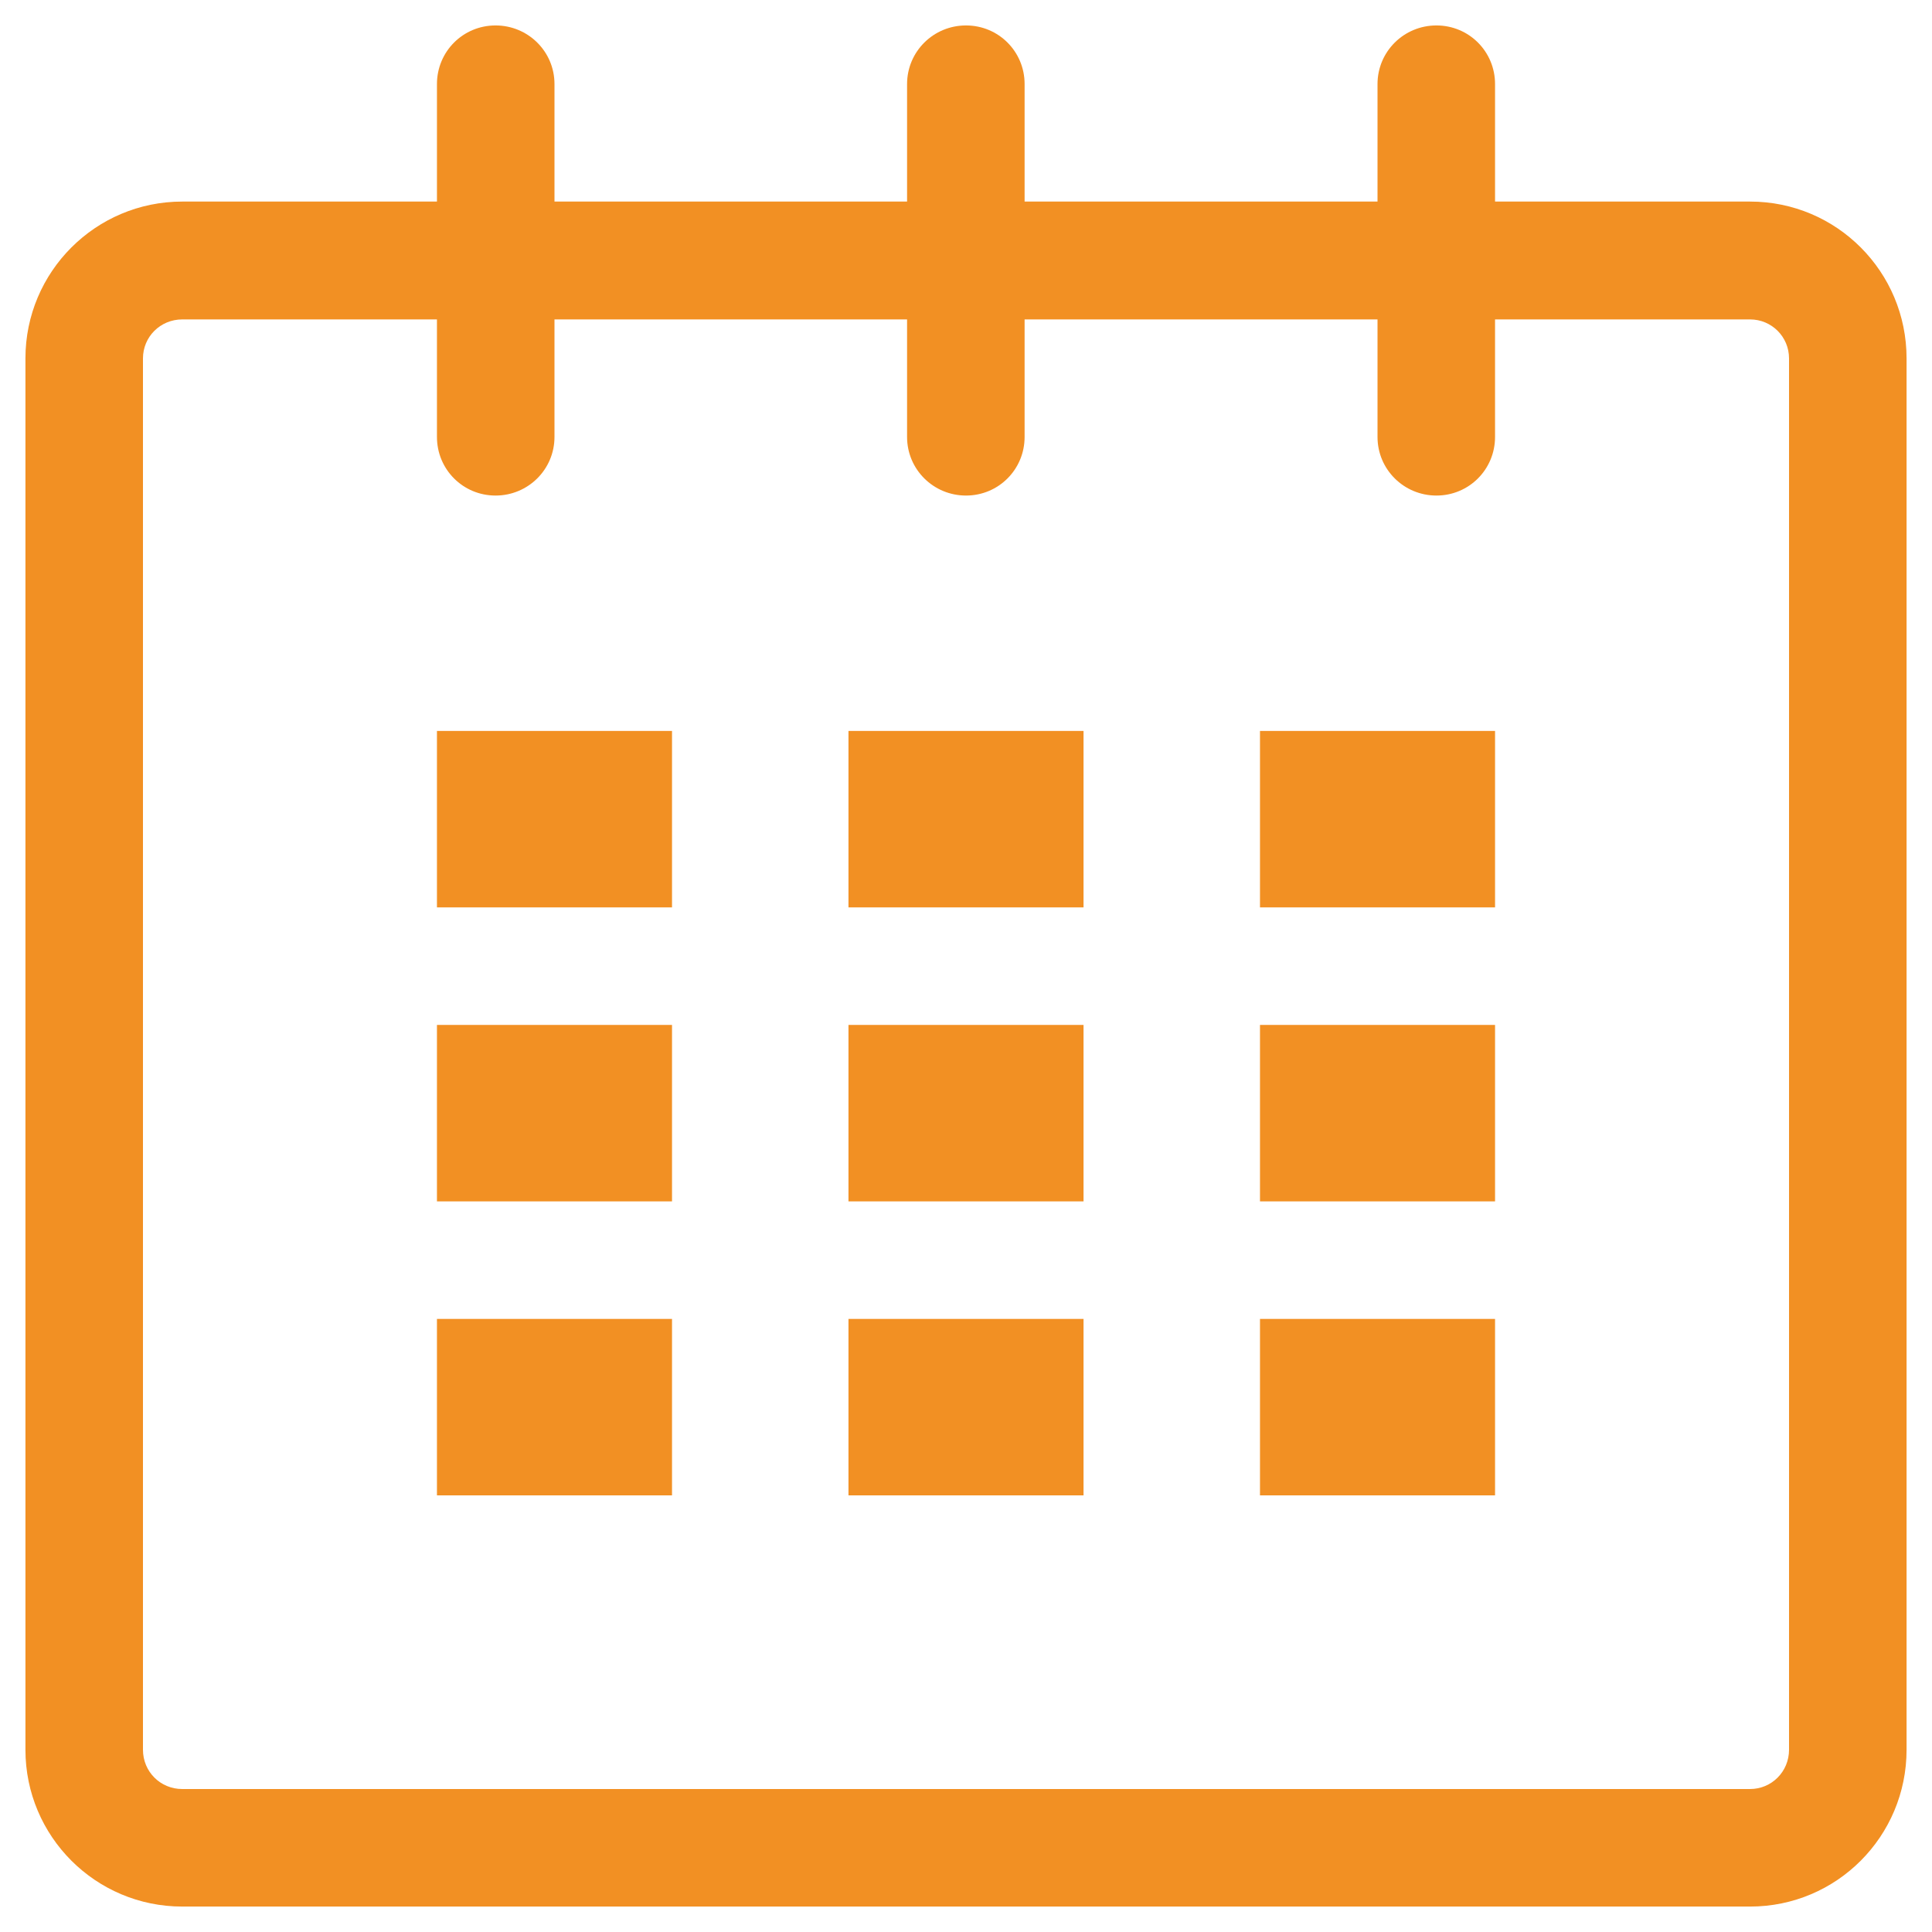 <?xml version="1.0" encoding="UTF-8"?>
<!DOCTYPE svg PUBLIC "-//W3C//DTD SVG 1.1//EN" "http://www.w3.org/Graphics/SVG/1.1/DTD/svg11.dtd">
<!-- Creator: CorelDRAW 2018 -->
<svg xmlns="http://www.w3.org/2000/svg" xml:space="preserve" width="60px" height="60px" version="1.1" style="shape-rendering:geometricPrecision; text-rendering:geometricPrecision; image-rendering:optimizeQuality; fill-rule:evenodd; clip-rule:evenodd"
viewBox="0 0 60 60"
 xmlns:xlink="http://www.w3.org/1999/xlink"
 enable-background="new 0 0 32 32">
 <defs>
  <style type="text/css">
   <![CDATA[
    .fil0 {fill:#F29023}
   ]]>
  </style>
 </defs>
 <g id="Layer_x0020_1">
  <g id="calendar_1_">
   <path class="fil0" d="M54.35 6.26l-7.92 0 0 -3.65c0,-1.01 -0.81,-1.82 -1.82,-1.82 -1.01,0 -1.83,0.81 -1.83,1.82l0 3.65 -10.96 0 0 -3.65c0,-1.01 -0.81,-1.82 -1.82,-1.82 -1.01,0 -1.83,0.81 -1.83,1.82l0 3.65 -10.95 0 0 -3.65c0,-1.01 -0.82,-1.82 -1.83,-1.82 -1.01,0 -1.82,0.81 -1.82,1.82l0 3.65 -7.91 0c-2.69,0 -4.87,2.18 -4.87,4.87l0 43.21c0,2.69 2.18,4.87 4.87,4.87l48.69 0c2.69,0 4.86,-2.18 4.86,-4.87l0 -43.21c0,-2.69 -2.17,-4.87 -4.86,-4.87zm1.21 48.08c0,0.68 -0.54,1.22 -1.21,1.22l-48.69 0c-0.68,0 -1.22,-0.54 -1.22,-1.22l0 -43.21c0,-0.67 0.54,-1.21 1.22,-1.21l7.91 0 0 3.65c0,1.01 0.81,1.82 1.82,1.82 1.01,0 1.83,-0.81 1.83,-1.82l0 -3.65 10.95 0 0 3.65c0,1.01 0.82,1.82 1.83,1.82 1.01,0 1.82,-0.81 1.82,-1.82l0 -3.65 10.96 0 0 3.65c0,1.01 0.82,1.82 1.83,1.82 1.01,0 1.82,-0.81 1.82,-1.82l0 -3.65 7.92 0c0.67,0 1.21,0.54 1.21,1.21l0 43.21z"/>
   <rect class="fil0" x="13.57" y="22.7" width="7.3" height="5.48"/>
   <rect class="fil0" x="13.57" y="31.83" width="7.3" height="5.48"/>
   <rect class="fil0" x="13.57" y="40.96" width="7.3" height="5.48"/>
   <rect class="fil0" x="26.35" y="40.96" width="7.3" height="5.48"/>
   <rect class="fil0" x="26.35" y="31.83" width="7.3" height="5.48"/>
   <rect class="fil0" x="26.35" y="22.7" width="7.3" height="5.48"/>
   <rect class="fil0" x="39.13" y="40.96" width="7.3" height="5.48"/>
   <rect class="fil0" x="39.13" y="31.83" width="7.3" height="5.48"/>
   <rect class="fil0" x="39.13" y="22.7" width="7.3" height="5.48"/>
  </g>
 </g>
</svg>
